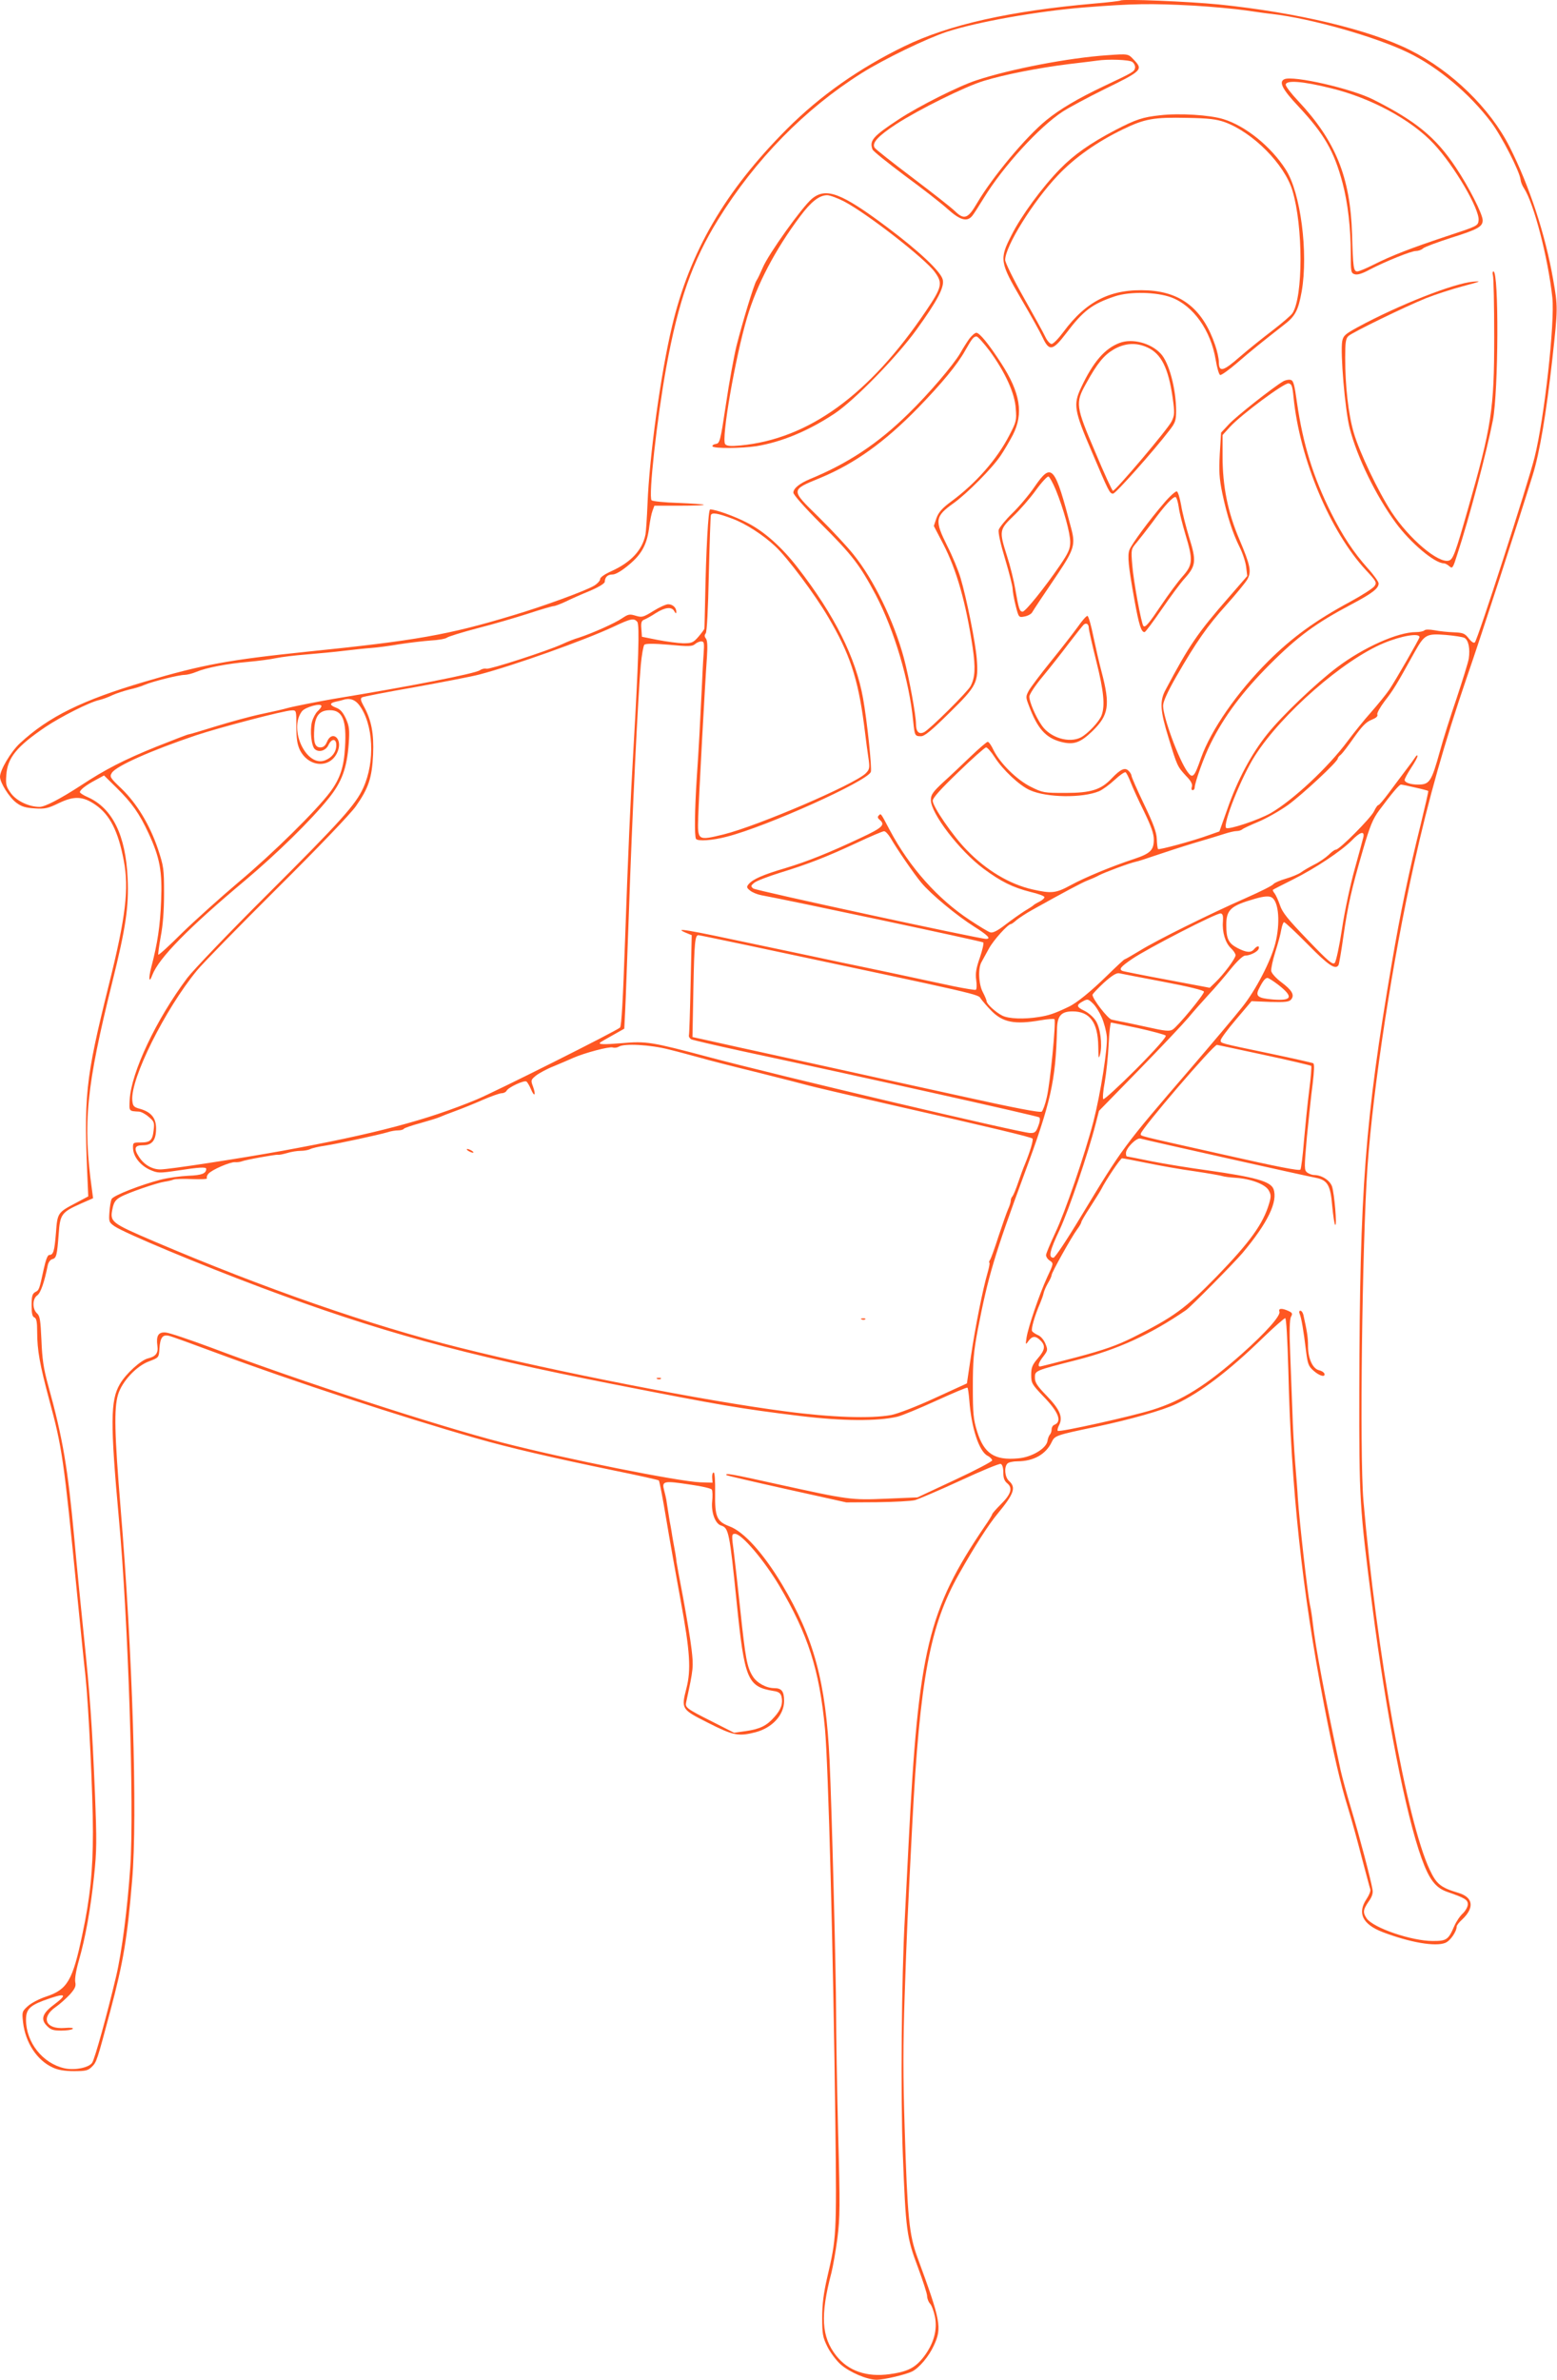 <?xml version="1.0" standalone="no"?>
<!DOCTYPE svg PUBLIC "-//W3C//DTD SVG 20010904//EN"
 "http://www.w3.org/TR/2001/REC-SVG-20010904/DTD/svg10.dtd">
<svg version="1.0" xmlns="http://www.w3.org/2000/svg"
 width="838pt" height="1280pt" viewBox="0 0 838 1280"
 preserveAspectRatio="xMidYMid meet">
<g transform="translate(0,1280) scale(0.1,-0.1)"
fill="#ff5722" stroke="none">
<path d="M6030 12797 c-3 -2 -66 -10 -140 -16 -454 -40 -782 -113 -1023 -230
-241 -117 -452 -265 -632 -445 -333 -334 -523 -660 -618 -1061 -61 -255 -122
-699 -132 -955 -3 -74 -8 -148 -11 -165 -17 -84 -78 -149 -181 -196 -38 -17
-63 -34 -63 -44 0 -8 -14 -24 -32 -35 -44 -27 -276 -112 -438 -160 -348 -105
-518 -135 -1105 -195 -423 -44 -562 -69 -874 -161 -339 -100 -520 -189 -675
-333 -48 -45 -106 -143 -106 -179 0 -32 50 -111 87 -139 28 -21 49 -28 99 -31
56 -4 72 0 130 28 83 40 130 38 198 -9 77 -53 122 -141 152 -299 29 -151 11
-304 -80 -668 -129 -520 -136 -595 -113 -1094 l2 -45 -68 -36 c-97 -51 -98
-53 -106 -161 -8 -99 -14 -118 -36 -118 -9 0 -19 -27 -30 -77 -24 -110 -24
-112 -46 -123 -15 -9 -19 -22 -19 -71 0 -44 4 -61 15 -65 11 -5 15 -23 15 -78
0 -99 14 -175 65 -366 70 -258 78 -314 150 -1045 19 -192 39 -390 45 -440 17
-163 40 -641 40 -838 0 -209 -15 -355 -57 -552 -52 -248 -80 -296 -195 -334
-37 -12 -82 -36 -99 -52 -31 -28 -31 -32 -25 -87 13 -110 76 -205 161 -243 27
-13 64 -19 113 -19 64 0 76 3 97 24 25 25 27 31 99 301 70 263 91 389 117 700
30 350 2 1233 -62 2004 -33 401 -36 534 -14 609 21 71 99 155 168 180 52 20
52 20 55 68 4 60 17 77 51 69 14 -3 130 -45 256 -92 404 -150 998 -345 1391
-457 184 -53 418 -107 752 -176 128 -26 236 -50 238 -53 3 -3 21 -95 39 -204
18 -109 54 -310 79 -446 50 -271 56 -369 30 -469 -28 -110 -27 -112 116 -184
136 -69 164 -75 257 -51 90 24 153 93 153 168 0 52 -13 69 -53 69 -43 0 -94
28 -116 64 -31 50 -39 97 -66 351 -14 132 -30 273 -35 313 -13 96 -13 102 6
102 36 0 157 -143 238 -279 155 -262 216 -452 246 -769 18 -196 45 -1214 56
-2132 7 -594 6 -606 -44 -820 -19 -83 -27 -142 -27 -215 0 -90 3 -106 28 -157
16 -32 48 -75 72 -96 48 -42 142 -82 193 -82 41 0 158 28 192 45 38 20 89 80
116 139 45 96 37 133 -89 476 -44 121 -53 209 -68 693 -9 277 -9 454 0 715 11
326 16 440 41 922 41 782 95 1068 252 1345 84 149 158 264 207 323 89 108 101
141 61 177 -22 20 -27 74 -8 93 7 7 31 12 53 12 88 0 155 38 186 105 16 33 23
36 234 80 190 40 363 89 436 124 131 62 283 177 465 354 61 59 116 107 121
107 6 0 12 -110 17 -282 14 -626 74 -1186 192 -1797 49 -255 88 -424 129 -555
19 -61 52 -181 74 -267 23 -86 43 -163 46 -171 3 -8 -6 -31 -20 -52 -51 -76
-22 -136 86 -178 147 -56 285 -80 338 -58 27 11 61 61 61 88 0 6 13 23 30 38
67 64 59 119 -21 143 -95 28 -118 47 -154 124 -123 260 -287 1171 -357 1987
-21 249 -7 1375 22 1795 31 434 135 1111 250 1625 80 359 164 654 284 1005 84
243 276 834 355 1089 38 122 73 332 106 626 30 272 30 281 4 428 -42 241 -127
500 -234 712 -105 207 -310 407 -535 520 -218 110 -610 203 -1030 246 -162 16
-520 31 -530 21z m390 -27 c102 -6 230 -18 285 -26 55 -8 118 -17 140 -19 210
-24 557 -122 734 -208 161 -78 330 -220 447 -375 54 -71 154 -265 158 -309 1
-11 9 -32 18 -45 54 -82 130 -376 153 -589 14 -134 -43 -650 -96 -860 -35
-140 -305 -977 -321 -994 -5 -6 -17 1 -33 21 -21 27 -30 31 -81 33 -31 1 -78
6 -103 11 -28 5 -50 5 -55 -1 -6 -5 -26 -9 -46 -9 -97 0 -281 -82 -423 -189
-112 -84 -296 -259 -376 -359 -86 -107 -162 -249 -216 -406 l-42 -118 -54 -19
c-91 -33 -270 -81 -276 -76 -3 3 -6 27 -7 54 -1 36 -18 82 -69 188 -37 77 -67
146 -67 152 0 6 -7 19 -16 27 -19 20 -43 9 -90 -40 -58 -62 -112 -79 -249 -79
-116 0 -123 1 -187 33 -75 37 -166 127 -201 198 -11 24 -25 44 -31 44 -5 0
-46 -35 -90 -77 -45 -43 -111 -106 -149 -140 -57 -53 -67 -68 -67 -96 0 -72
154 -273 283 -369 96 -71 157 -101 255 -126 39 -9 72 -21 73 -27 2 -5 -11 -17
-27 -25 -16 -8 -31 -17 -34 -21 -3 -3 -23 -16 -45 -29 -22 -14 -68 -46 -103
-73 -44 -34 -68 -46 -82 -42 -11 3 -60 33 -110 66 -172 113 -324 283 -431 484
-51 96 -47 91 -60 78 -7 -7 -5 -14 6 -23 31 -26 15 -42 -101 -96 -174 -82
-287 -127 -409 -164 -119 -35 -173 -59 -195 -85 -13 -15 -12 -20 7 -35 12 -10
39 -21 60 -25 139 -25 1189 -248 1195 -254 4 -3 -4 -40 -18 -81 -20 -57 -25
-85 -20 -121 4 -26 3 -50 -2 -53 -4 -2 -60 7 -123 20 -105 23 -453 97 -609
129 -36 8 -236 50 -445 94 -385 82 -450 93 -386 65 l34 -14 -6 -263 c-3 -144
-7 -268 -9 -275 -2 -8 4 -17 12 -22 8 -4 132 -33 275 -64 669 -143 1591 -349
1599 -356 5 -6 3 -25 -6 -47 -12 -32 -18 -38 -44 -37 -52 1 -1362 310 -1732
409 -306 81 -333 86 -467 74 -96 -8 -128 -7 -114 4 2 2 32 20 67 39 l62 35 5
99 c3 54 11 293 20 529 16 487 50 1181 64 1329 5 54 14 103 19 108 7 7 52 7
133 0 105 -10 125 -9 139 3 9 8 24 15 34 15 16 0 17 -8 13 -67 -3 -38 -7 -122
-10 -188 -10 -204 -15 -304 -27 -480 -11 -171 -13 -312 -4 -327 9 -14 88 -9
167 12 212 54 755 298 774 348 7 17 -20 274 -42 397 -39 218 -154 447 -351
701 -86 111 -180 195 -272 242 -67 35 -171 72 -200 72 -10 0 -22 -219 -27
-490 -2 -80 -3 -148 -4 -152 -1 -4 -15 -23 -32 -43 -28 -32 -36 -35 -83 -35
-28 1 -89 9 -136 18 l-85 17 -3 43 c-3 33 1 44 15 49 10 4 38 19 62 35 51 32
86 36 100 11 9 -15 10 -15 11 -3 0 22 -20 40 -44 40 -11 0 -47 -16 -79 -36
-55 -34 -62 -36 -95 -26 -33 10 -40 9 -73 -13 -37 -26 -163 -82 -234 -105 -22
-6 -62 -22 -90 -35 -81 -37 -388 -136 -407 -132 -9 3 -25 -1 -35 -8 -25 -18
-377 -87 -793 -155 -75 -13 -213 -40 -245 -49 -16 -5 -77 -19 -135 -31 -58
-12 -168 -42 -246 -66 -77 -24 -144 -44 -149 -44 -5 0 -82 -30 -173 -66 -173
-70 -275 -122 -407 -209 -109 -71 -193 -115 -222 -115 -57 0 -124 32 -154 73
-26 36 -29 47 -25 98 6 93 56 154 211 259 82 55 238 134 290 145 17 4 48 15
70 26 22 10 63 23 90 30 28 6 65 17 82 25 45 19 186 54 216 54 13 0 42 7 63
16 55 23 165 44 279 54 55 5 123 14 150 20 28 6 102 15 165 20 63 5 156 14
205 20 50 6 115 13 145 15 30 2 98 11 150 20 52 8 128 17 168 20 40 2 79 9 87
15 7 6 81 29 165 51 83 21 206 57 274 79 67 22 129 40 136 40 7 0 36 11 64 24
28 14 87 40 131 58 47 20 80 40 80 49 1 25 15 39 42 39 16 0 49 19 89 53 70
58 98 112 109 209 4 29 11 65 17 81 l10 27 136 0 c74 0 133 2 130 5 -3 3 -65
7 -138 10 -73 2 -138 9 -143 14 -18 18 29 441 79 716 65 356 141 571 279 794
200 323 467 595 770 786 122 77 350 187 461 224 167 54 489 111 739 131 267
21 357 22 585 10z m-2478 -2760 c70 -26 164 -86 230 -148 65 -60 214 -259 286
-382 115 -195 159 -327 192 -575 10 -83 22 -171 26 -196 5 -40 3 -49 -17 -69
-64 -61 -580 -282 -764 -328 -141 -34 -141 -35 -137 94 3 100 36 710 47 862 4
58 2 88 -6 98 -8 10 -8 18 -1 27 7 7 13 129 17 317 4 168 9 311 11 319 5 16
36 11 116 -19z m-512 -555 c13 -15 6 -221 -20 -670 -17 -290 -30 -584 -46
-1045 -11 -317 -19 -459 -27 -467 -19 -18 -671 -345 -772 -387 -268 -111 -543
-184 -1046 -276 -234 -42 -610 -100 -656 -100 -44 0 -87 25 -114 66 -31 47
-25 64 20 64 50 0 71 27 71 91 0 56 -27 88 -87 105 -34 9 -38 15 -41 46 -10
116 176 489 348 698 29 36 223 234 430 440 221 219 397 403 425 443 69 98 87
153 93 278 5 114 -9 187 -51 262 -16 29 -18 40 -9 46 7 4 135 29 285 55 149
27 306 57 347 68 187 49 563 183 722 257 93 44 110 48 128 26z m4210 -82 c0
-8 -132 -238 -163 -283 -17 -25 -61 -79 -97 -120 -37 -41 -93 -111 -126 -155
-106 -143 -294 -318 -414 -388 -65 -37 -229 -92 -241 -80 -19 19 81 272 156
389 144 225 474 514 693 605 94 39 192 56 192 32z m242 -4 c22 -12 31 -59 23
-112 -4 -23 -34 -118 -65 -212 -32 -93 -73 -222 -90 -285 -46 -166 -56 -180
-118 -180 -41 0 -72 11 -72 25 0 7 16 36 35 65 19 29 35 57 34 64 0 6 -6 3
-12 -7 -7 -11 -31 -44 -55 -75 -24 -32 -64 -85 -89 -119 -26 -35 -50 -63 -54
-63 -5 0 -15 -15 -24 -34 -18 -37 -186 -206 -205 -206 -7 0 -24 -13 -39 -28
-16 -15 -50 -39 -77 -52 -27 -14 -60 -33 -73 -43 -13 -9 -49 -24 -80 -33 -31
-9 -61 -22 -67 -29 -5 -8 -71 -41 -146 -74 -202 -89 -482 -228 -571 -283 -43
-26 -81 -48 -84 -48 -3 0 -45 -39 -93 -86 -89 -87 -166 -150 -210 -170 -75
-36 -106 -46 -158 -54 -80 -13 -162 -10 -197 7 -36 18 -85 63 -85 78 0 5 -9
27 -20 48 -23 42 -27 130 -7 163 6 12 24 43 39 71 24 45 103 133 120 133 3 0
17 10 30 22 14 11 51 36 84 54 161 90 271 149 299 159 16 6 44 18 60 27 33 17
162 65 198 73 12 2 60 18 107 34 47 16 139 46 205 66 66 19 140 42 165 50 25
8 54 15 66 15 11 0 24 4 30 9 5 5 44 23 87 41 43 18 114 58 159 90 77 56 268
233 268 250 0 4 7 14 17 21 9 8 41 50 71 93 42 59 65 83 93 94 25 10 36 19 32
29 -3 7 15 39 39 71 49 63 61 83 162 265 53 94 63 100 166 92 47 -4 93 -11
102 -16z m-5949 -361 c77 -102 87 -304 22 -446 -41 -90 -120 -178 -515 -572
-207 -206 -401 -409 -432 -450 -168 -224 -302 -509 -310 -655 -3 -63 -5 -61
49 -64 12 0 36 -13 53 -28 29 -24 32 -31 27 -71 -6 -56 -18 -67 -70 -67 -41 0
-42 -1 -41 -32 2 -45 40 -92 91 -115 42 -18 48 -19 149 -4 116 18 154 20 154
9 -1 -25 -22 -34 -96 -37 -43 -2 -110 -11 -149 -21 -102 -26 -255 -85 -264
-104 -5 -9 -10 -41 -12 -71 -4 -51 -2 -55 28 -76 55 -37 452 -203 788 -329
631 -236 1080 -360 1890 -519 585 -115 691 -133 1010 -172 230 -28 418 -29
525 -4 25 6 119 45 209 86 90 41 165 73 168 70 3 -2 7 -33 10 -68 11 -147 52
-274 98 -298 14 -7 25 -19 25 -25 0 -6 -91 -54 -201 -105 l-201 -94 -167 -7
c-192 -8 -199 -7 -591 79 -243 54 -282 61 -269 47 3 -2 149 -36 324 -75 l320
-71 165 1 c91 1 182 6 204 11 21 6 131 53 244 105 112 52 211 93 218 90 9 -3
14 -21 14 -47 0 -30 6 -45 22 -58 30 -25 19 -59 -37 -114 -25 -25 -45 -48 -45
-52 0 -3 -17 -32 -39 -63 -307 -453 -358 -665 -411 -1712 -6 -118 -15 -296
-20 -395 -18 -318 -23 -963 -11 -1270 16 -413 21 -450 81 -609 27 -73 50 -143
50 -156 0 -13 7 -31 15 -40 9 -9 21 -41 27 -71 14 -70 -6 -144 -59 -214 -47
-61 -86 -81 -185 -95 -123 -17 -222 17 -287 99 -80 101 -87 216 -26 447 8 32
23 115 32 184 14 112 15 172 4 570 -6 245 -11 537 -11 650 0 198 -23 1094 -35
1350 -20 423 -84 660 -256 948 -101 168 -205 283 -282 312 -69 26 -80 51 -78
179 1 66 -2 111 -8 111 -5 0 -9 -12 -8 -27 l2 -28 -65 2 c-116 4 -731 127
-1064 213 -353 91 -1094 332 -1571 512 -116 43 -225 80 -244 81 -39 3 -51 -18
-44 -71 6 -39 -8 -58 -49 -68 -38 -8 -121 -83 -153 -139 -51 -87 -52 -207 -5
-725 50 -538 83 -1553 61 -1874 -15 -220 -45 -455 -76 -586 -48 -203 -114
-442 -129 -465 -17 -26 -93 -42 -148 -30 -118 26 -208 139 -208 262 0 53 19
74 93 102 120 44 137 38 57 -22 -62 -46 -73 -79 -37 -114 20 -21 35 -25 77
-25 28 0 56 4 61 9 6 6 -10 8 -43 5 -103 -8 -130 56 -48 113 22 15 56 46 76
67 28 32 34 45 29 67 -3 17 4 62 19 114 36 125 63 275 82 454 15 139 15 192 5
448 -16 378 -26 521 -61 860 -16 154 -39 384 -50 510 -35 379 -61 536 -141
825 -25 91 -32 141 -36 242 -5 108 -8 130 -24 144 -26 24 -25 79 2 97 18 13
38 71 56 161 3 16 14 31 24 33 23 6 26 20 35 137 7 105 16 116 119 162 l66 29
-6 45 c-50 362 -31 552 110 1120 72 289 89 404 82 555 -10 232 -82 378 -214
437 -24 10 -43 23 -43 27 0 12 30 36 82 64 l48 26 68 -67 c82 -81 122 -137
172 -245 60 -130 74 -203 67 -365 -5 -131 -19 -226 -53 -355 -16 -62 -12 -90
6 -41 35 91 194 253 500 509 170 143 356 325 449 441 71 88 98 162 108 294 5
74 3 93 -15 134 -16 34 -30 51 -52 59 -37 14 -38 25 -2 33 15 3 32 7 37 9 36
12 65 3 88 -27z m-203 -6 c0 -5 -9 -17 -20 -27 -11 -10 -25 -36 -31 -58 -12
-47 -3 -131 16 -147 23 -19 59 -7 73 23 17 36 42 36 42 -1 0 -36 -22 -66 -59
-81 -100 -42 -200 165 -126 263 18 23 105 47 105 28z m-135 -109 c0 -67 5 -97
19 -127 50 -99 173 -100 206 -1 22 65 -34 108 -60 45 -9 -21 -19 -30 -36 -30
-30 0 -38 29 -32 107 6 66 30 93 84 93 68 0 90 -55 81 -199 -6 -107 -27 -170
-80 -241 -74 -99 -308 -330 -492 -484 -98 -83 -235 -206 -304 -273 -68 -68
-126 -121 -129 -118 -2 2 4 46 13 97 12 61 18 141 18 233 0 132 -2 145 -33
239 -44 130 -114 245 -196 324 -62 59 -65 64 -52 85 23 37 213 121 453 202
123 41 476 134 515 134 25 1 25 0 25 -86z m3758 -165 c44 -69 135 -154 190
-178 91 -41 282 -43 372 -6 19 8 57 36 84 61 28 26 54 44 59 41 5 -3 17 -27
27 -53 10 -26 42 -97 72 -157 39 -81 53 -120 53 -152 0 -57 -19 -75 -106 -104
-119 -39 -266 -100 -341 -141 -81 -44 -103 -46 -206 -23 -123 28 -249 103
-354 212 -74 75 -183 234 -183 265 0 15 43 63 138 154 75 73 142 132 149 133
7 0 28 -24 46 -52z m2264 -164 c37 -8 69 -17 70 -18 2 -2 -17 -83 -41 -182
-64 -257 -109 -475 -155 -744 -144 -843 -173 -1219 -175 -2295 -1 -596 1 -624
70 -1165 74 -578 180 -1120 265 -1355 41 -114 75 -158 136 -180 98 -34 113
-43 113 -68 0 -13 -12 -34 -26 -48 -15 -13 -36 -44 -47 -69 -32 -74 -41 -80
-116 -80 -113 0 -319 70 -355 121 -22 32 -20 47 10 91 19 26 25 46 21 65 -10
59 -70 285 -113 428 -25 83 -51 179 -59 215 -84 392 -136 666 -150 795 -3 28
-9 70 -15 95 -13 63 -57 452 -65 575 -1 28 -8 111 -14 185 -6 74 -13 198 -15
275 -3 77 -8 219 -12 316 -5 121 -3 181 4 196 10 17 8 22 -14 32 -35 16 -55
14 -48 -4 8 -21 -73 -112 -201 -226 -193 -171 -322 -252 -482 -302 -108 -34
-502 -122 -510 -113 -3 3 0 17 7 30 22 43 5 84 -65 157 -52 53 -65 73 -65 98
0 39 -3 38 225 96 219 56 395 136 588 268 25 17 257 252 304 307 137 163 192
278 167 345 -16 41 -100 64 -355 100 -96 13 -232 35 -302 49 -70 14 -129 26
-132 26 -3 0 -5 8 -5 18 0 27 57 84 78 78 27 -8 903 -204 944 -211 62 -12 79
-39 88 -150 5 -53 12 -100 16 -103 11 -10 -4 169 -17 207 -12 33 -56 61 -97
61 -10 0 -26 6 -36 13 -17 13 -17 21 -2 193 10 98 23 226 31 284 8 68 10 107
3 111 -5 3 -112 27 -236 53 -273 57 -262 54 -262 71 0 8 37 58 83 112 l83 98
100 -4 c83 -2 102 0 113 13 20 24 5 50 -54 94 -28 21 -51 47 -53 59 -2 12 8
58 22 103 14 44 29 98 32 120 4 22 11 40 15 40 5 0 63 -54 128 -120 111 -113
149 -138 165 -111 3 5 15 73 26 152 24 168 44 257 106 469 37 127 53 165 86
210 69 93 109 140 118 140 5 0 39 -7 77 -16z m-2824 -271 c35 -61 126 -193
165 -240 51 -62 193 -179 285 -237 73 -46 93 -66 64 -66 -37 0 -1240 260
-1253 271 -14 12 -14 15 6 31 12 10 75 34 139 54 150 46 245 83 411 160 74 35
141 63 148 63 7 1 23 -16 35 -36z m2545 5 c-3 -13 -24 -90 -47 -173 -23 -82
-54 -226 -68 -320 -14 -93 -32 -176 -39 -184 -11 -12 -34 7 -146 124 -107 111
-136 147 -149 186 -9 26 -22 55 -29 64 -7 8 -11 17 -9 19 2 2 51 27 109 56
122 61 258 152 315 209 44 46 70 54 63 19z m-492 -326 c37 -24 45 -139 18
-246 -24 -95 -105 -252 -180 -345 -37 -47 -162 -195 -278 -330 -362 -420 -363
-422 -590 -797 -74 -123 -138 -219 -146 -219 -29 0 -21 36 34 152 50 109 151
404 193 568 l18 70 215 220 c118 121 237 247 265 280 27 33 77 89 110 125 34
36 87 98 119 138 34 42 66 72 77 72 26 0 67 20 73 36 7 19 -8 18 -24 -1 -17
-21 -42 -19 -90 6 -48 25 -60 50 -60 123 0 83 23 104 155 142 49 14 77 16 91
6z m-264 -128 c-5 -57 13 -116 43 -144 14 -13 25 -30 25 -38 0 -17 -64 -103
-109 -146 l-30 -29 -228 43 c-125 23 -234 45 -240 47 -23 9 -13 22 50 65 80
55 457 249 477 245 11 -2 14 -13 12 -43z m-2556 -129 c1277 -271 1238 -262
1253 -287 9 -12 34 -42 56 -64 61 -63 126 -76 264 -52 39 7 73 9 76 6 10 -9
-23 -346 -41 -420 -8 -37 -21 -71 -27 -77 -9 -7 -144 19 -442 85 -237 52 -626
137 -865 190 -239 52 -466 102 -504 111 l-69 15 5 263 c5 249 9 285 27 285 4
0 124 -25 267 -55z m2237 -196 c137 -26 217 -46 217 -53 0 -16 -142 -188 -169
-204 -17 -10 -41 -8 -138 14 -65 14 -129 28 -143 30 -14 3 -35 7 -47 10 -20 4
-103 111 -103 133 0 5 28 34 61 65 45 40 68 54 83 51 12 -3 119 -23 239 -46z
m617 -16 c83 -65 75 -87 -29 -79 -82 7 -96 18 -74 60 20 40 33 56 45 56 5 0
32 -17 58 -37z m-950 -176 c12 -27 24 -73 27 -101 6 -58 -34 -311 -72 -458
-45 -174 -154 -492 -205 -598 -27 -58 -50 -112 -50 -121 0 -9 9 -23 21 -30 20
-14 20 -15 -16 -91 -41 -90 -101 -265 -110 -323 -6 -39 -5 -40 11 -17 20 27
38 28 64 2 28 -28 25 -51 -15 -97 -29 -34 -35 -49 -35 -88 0 -44 4 -51 64
-114 84 -86 104 -138 60 -155 -8 -3 -14 -14 -14 -24 0 -10 -4 -22 -9 -28 -5
-5 -11 -20 -13 -33 -5 -41 -84 -89 -158 -95 -127 -12 -184 25 -221 145 -20 64
-23 96 -23 239 0 139 4 188 27 310 55 285 91 405 250 835 143 385 169 502 176
778 1 73 22 97 84 97 92 0 136 -59 138 -187 1 -66 2 -73 10 -43 13 52 1 145
-25 182 -12 18 -38 41 -59 51 -44 21 -46 31 -9 51 25 14 29 13 54 -11 15 -14
36 -48 48 -76z m196 -57 c76 -17 143 -35 148 -40 6 -6 -53 -73 -159 -180 -93
-93 -173 -166 -177 -162 -4 4 -1 46 8 92 8 47 18 138 21 203 3 64 9 117 13
117 3 0 69 -14 146 -30z m-2525 -115 c53 -13 129 -34 170 -45 41 -12 182 -48
313 -80 131 -33 253 -64 270 -69 17 -5 213 -51 436 -102 552 -125 759 -175
767 -183 6 -6 -13 -71 -42 -141 -7 -16 -23 -59 -35 -95 -12 -36 -26 -69 -31
-75 -5 -5 -9 -15 -9 -23 0 -8 -6 -28 -14 -45 -8 -18 -31 -84 -52 -147 -20 -63
-41 -120 -45 -126 -5 -6 -7 -13 -4 -16 3 -2 -2 -27 -10 -55 -25 -85 -66 -290
-89 -446 l-22 -148 -173 -79 c-102 -47 -199 -84 -235 -91 -109 -20 -322 -13
-571 20 -425 55 -1231 212 -1750 342 -480 120 -1050 318 -1643 571 -236 101
-242 105 -226 179 7 33 16 46 43 61 41 23 196 76 237 82 16 2 37 7 47 11 10 4
56 5 102 3 46 -2 82 0 79 4 -3 5 0 16 7 24 18 22 118 65 144 63 11 -1 27 1 35
4 21 9 186 38 196 36 5 -2 27 3 49 9 22 7 55 12 73 12 18 0 41 4 51 9 9 5 46
14 82 19 71 11 287 58 335 72 17 6 42 10 57 10 14 0 28 4 31 9 3 4 43 18 88
30 46 13 92 27 103 32 11 5 49 20 85 33 36 13 103 40 148 60 46 20 92 36 102
36 11 0 23 6 27 14 10 18 94 57 106 49 5 -3 16 -21 24 -40 19 -46 29 -35 12
12 -13 35 -12 37 16 60 17 13 59 36 95 50 36 15 83 35 105 45 62 27 193 62
213 56 9 -3 24 -1 32 4 29 19 171 11 271 -15z m3202 -29 c136 -29 250 -56 254
-59 3 -3 -2 -64 -11 -134 -9 -70 -21 -192 -28 -270 -6 -78 -15 -148 -19 -154
-5 -8 -123 15 -415 81 -477 107 -444 98 -444 112 0 23 391 479 410 478 3 0
117 -25 253 -54z m-632 -581 c68 -14 185 -35 259 -45 74 -11 142 -23 150 -26
8 -3 40 -7 70 -9 80 -5 159 -34 178 -67 13 -23 14 -33 3 -70 -32 -110 -102
-207 -283 -394 -168 -172 -232 -219 -453 -329 -85 -42 -153 -66 -300 -105
-104 -27 -193 -50 -197 -50 -15 0 -8 22 18 55 24 32 24 35 10 69 -9 21 -26 40
-40 45 -13 6 -27 15 -31 21 -7 11 15 86 43 150 8 19 17 44 19 55 2 10 12 34
23 53 11 18 20 38 20 44 0 13 106 203 137 245 13 17 23 35 23 40 0 4 21 40 46
78 25 39 53 83 61 98 26 52 104 167 112 167 5 0 64 -11 132 -25z m-2451 -1731
c58 -8 108 -20 111 -26 4 -6 5 -35 2 -63 -6 -59 16 -120 47 -130 42 -13 46
-32 85 -415 42 -413 58 -452 197 -475 29 -4 39 -12 44 -30 9 -37 -2 -70 -38
-110 -41 -47 -77 -65 -154 -76 l-63 -9 -118 60 c-139 70 -146 76 -140 104 40
184 40 190 29 286 -6 52 -27 176 -45 275 -19 99 -35 187 -36 195 -1 18 -9 64
-17 105 -3 17 -8 44 -10 60 -3 17 -7 41 -10 55 -4 28 -14 85 -18 115 -2 11 -7
32 -11 47 -14 53 -6 55 145 32z"/>
<path d="M5960 12503 c-207 -14 -521 -74 -705 -135 -93 -30 -310 -139 -415
-208 -142 -93 -162 -116 -144 -164 3 -9 82 -72 174 -141 93 -68 197 -149 231
-180 66 -59 103 -70 131 -37 8 9 36 53 63 97 105 171 298 382 425 465 36 23
135 76 220 118 209 102 214 107 161 162 -29 31 -29 31 -141 23z m134 -36 c10
-7 17 -22 15 -32 -5 -21 -6 -22 -169 -99 -137 -65 -236 -123 -308 -182 -110
-89 -290 -305 -373 -446 -49 -84 -69 -92 -118 -45 -20 20 -124 101 -231 182
-107 81 -199 153 -203 161 -15 26 20 63 116 126 122 79 372 203 472 233 111
34 295 70 455 90 74 9 144 17 155 19 58 9 173 5 189 -7z"/>
<path d="M6913 12374 c-32 -14 -11 -55 75 -146 139 -149 192 -240 238 -413 28
-106 44 -241 44 -382 0 -94 1 -102 21 -108 14 -5 41 3 81 25 87 45 223 100
249 100 12 0 30 6 38 14 9 8 77 33 151 57 144 45 170 60 170 94 0 33 -74 179
-145 285 -107 161 -214 249 -445 365 -117 59 -430 130 -477 109z m252 -49
c214 -52 432 -170 551 -298 110 -117 248 -352 242 -412 -3 -30 -6 -31 -173
-86 -192 -64 -294 -103 -395 -154 -38 -19 -76 -35 -85 -35 -20 0 -23 22 -28
200 -9 307 -89 503 -291 718 -36 38 -66 77 -66 86 0 26 89 20 245 -19z"/>
<path d="M6244 12180 c-94 -10 -130 -22 -242 -80 -135 -71 -222 -132 -297
-209 -95 -97 -209 -252 -261 -356 -66 -129 -63 -146 54 -346 50 -85 101 -177
114 -205 35 -75 54 -71 126 23 92 122 140 158 262 199 81 27 225 24 305 -6
118 -45 211 -176 238 -335 7 -44 18 -80 24 -82 6 -2 47 27 90 64 77 67 145
121 250 203 65 49 80 79 99 183 36 208 -6 532 -86 655 -79 124 -217 235 -335
271 -73 23 -239 33 -341 21z m348 -37 c152 -56 321 -226 364 -368 58 -193 58
-571 0 -660 -8 -12 -57 -54 -108 -93 -51 -39 -130 -102 -176 -142 -89 -78
-112 -84 -112 -27 0 19 -9 60 -20 91 -65 191 -179 283 -359 294 -199 11 -333
-55 -458 -224 -26 -35 -54 -64 -63 -64 -9 0 -24 17 -34 38 -9 20 -62 116 -117
213 -55 97 -99 187 -99 201 0 73 150 314 282 453 91 97 214 183 353 250 116
56 164 65 345 61 116 -2 156 -7 202 -23z"/>
<path d="M4370 11731 c-52 -43 -234 -297 -265 -371 -14 -32 -25 -56 -34 -70
-14 -22 -77 -231 -107 -350 -14 -58 -40 -199 -57 -315 -30 -200 -33 -210 -55
-213 -12 -2 -20 -8 -17 -13 8 -12 154 -11 235 1 135 22 279 81 421 175 107 71
335 304 442 452 112 155 151 229 141 269 -10 43 -127 153 -298 281 -247 185
-330 217 -406 154z m172 -14 c123 -64 437 -308 489 -380 44 -60 39 -82 -47
-209 -305 -452 -632 -689 -999 -724 -54 -5 -73 -3 -82 7 -22 27 54 465 118
681 52 176 152 367 286 545 58 78 103 113 145 113 14 0 55 -15 90 -33z"/>
<path d="M8035 11319 c4 -12 7 -162 7 -333 0 -388 -14 -480 -143 -930 -65
-228 -78 -264 -100 -271 -56 -18 -214 116 -309 260 -73 112 -174 324 -204 428
-29 99 -46 251 -46 403 0 83 3 104 18 117 22 20 301 156 417 203 50 20 140 49
200 65 94 25 102 28 54 24 -106 -9 -400 -125 -622 -245 -67 -37 -77 -45 -83
-75 -11 -62 15 -369 40 -468 40 -156 141 -363 248 -509 79 -108 210 -218 259
-218 7 0 20 -7 30 -16 16 -14 19 -10 42 63 63 190 160 558 192 723 30 156 33
800 3 800 -5 0 -6 -10 -3 -21z"/>
<path d="M5217 10978 c-13 -18 -35 -53 -49 -78 -37 -63 -169 -218 -280 -326
-162 -159 -323 -266 -527 -350 -58 -24 -91 -51 -91 -74 0 -11 60 -79 143 -162
174 -173 215 -227 301 -389 99 -189 180 -461 201 -679 8 -77 9 -80 42 -80 19
0 57 31 153 126 148 145 157 163 147 292 -7 87 -54 321 -87 433 -12 41 -44
118 -71 171 -70 140 -67 160 34 232 71 51 207 187 253 256 17 25 46 74 65 110
59 115 41 227 -63 387 -66 102 -116 163 -133 163 -8 0 -25 -15 -38 -32z m109
-65 c84 -115 136 -228 141 -311 5 -63 3 -71 -35 -144 -66 -128 -179 -257 -312
-355 -50 -37 -68 -58 -80 -90 l-14 -42 51 -98 c72 -139 122 -316 158 -556 16
-110 13 -161 -11 -207 -15 -30 -220 -233 -250 -248 -28 -14 -44 2 -44 44 0 48
-37 248 -65 354 -54 200 -162 422 -271 557 -34 43 -119 134 -188 202 -152 149
-153 144 10 211 185 77 345 192 525 376 128 132 212 233 254 309 37 65 45 75
61 75 7 0 38 -35 70 -77z"/>
<path d="M6027 10956 c-81 -30 -144 -103 -209 -242 -42 -90 -37 -122 57 -341
94 -221 97 -228 116 -228 14 0 221 233 302 339 33 42 37 54 37 106 0 118 -38
261 -83 308 -53 57 -152 83 -220 58z m149 -25 c74 -34 112 -110 135 -268 12
-84 11 -96 -5 -129 -17 -38 -302 -374 -316 -374 -4 0 -47 93 -95 208 -106 248
-108 264 -50 368 61 111 97 154 150 185 60 34 120 38 181 10z"/>
<path d="M6905 10748 c-53 -31 -255 -190 -291 -230 l-42 -45 -7 -114 c-5 -95
-3 -131 14 -214 26 -122 55 -212 93 -288 16 -32 32 -80 35 -107 l6 -48 -99
-114 c-167 -191 -214 -259 -340 -497 -34 -62 -30 -113 16 -262 46 -150 47
-152 94 -203 26 -26 35 -44 31 -57 -4 -11 -2 -19 4 -19 6 0 11 6 11 14 0 26
52 171 86 237 73 147 173 280 318 425 151 151 249 223 441 324 111 59 145 85
145 112 0 9 -27 47 -60 83 -74 83 -134 173 -195 295 -97 193 -152 371 -184
592 -15 107 -20 123 -37 125 -10 2 -28 -2 -39 -9z m57 -85 c33 -332 197 -722
389 -929 56 -60 60 -67 47 -86 -8 -12 -67 -50 -132 -85 -187 -101 -311 -191
-440 -319 -168 -168 -307 -368 -362 -521 -36 -104 -45 -113 -73 -74 -47 65
-131 294 -131 355 0 22 23 73 71 157 107 186 168 273 271 387 51 57 101 118
111 135 24 42 17 75 -43 217 -62 145 -90 286 -90 446 l0 114 41 45 c61 66 290
236 314 233 17 -3 21 -13 27 -75z"/>
<path d="M5569 10183 c-29 -43 -83 -107 -120 -143 -37 -36 -70 -77 -74 -90 -3
-16 10 -76 35 -158 22 -74 40 -145 40 -158 0 -14 7 -54 16 -90 17 -66 17 -66
48 -60 17 3 36 13 41 22 12 20 55 85 142 213 82 123 91 152 70 233 -90 345
-106 364 -198 231z m114 -19 c41 -101 77 -230 77 -280 0 -36 -9 -57 -56 -126
-80 -117 -185 -248 -200 -248 -16 0 -21 14 -39 118 -8 48 -28 129 -45 181 -43
135 -42 142 34 215 35 33 90 96 121 139 31 43 62 76 68 74 6 -2 24 -35 40 -73z"/>
<path d="M6268 10098 c-79 -91 -177 -224 -189 -255 -12 -31 -6 -88 27 -272 24
-132 36 -171 54 -171 5 0 46 55 92 122 46 67 102 143 126 169 59 66 62 93 22
219 -17 57 -37 134 -43 173 -7 39 -17 72 -23 74 -6 2 -36 -24 -66 -59z m76
-25 c3 -27 20 -93 36 -147 42 -139 40 -164 -15 -226 -25 -28 -76 -97 -115
-155 -68 -101 -86 -122 -96 -112 -11 11 -54 246 -60 328 -7 84 -6 86 23 120
16 19 54 68 85 109 68 94 115 143 126 136 5 -3 12 -27 16 -53z"/>
<path d="M5802 9430 c-24 -33 -89 -117 -145 -186 -56 -69 -110 -141 -120 -159
-17 -32 -17 -35 2 -84 45 -120 89 -169 170 -191 69 -18 105 -6 171 58 88 86
96 139 49 318 -12 44 -31 128 -44 189 -12 60 -26 110 -32 112 -5 2 -28 -24
-51 -57z m58 -8 c0 -9 18 -89 40 -177 41 -163 48 -241 29 -292 -12 -34 -74
-99 -111 -119 -64 -33 -166 -2 -211 64 -33 47 -67 127 -67 155 0 12 31 59 71
107 39 47 103 128 142 180 40 52 76 98 82 102 13 9 25 0 25 -20z"/>
<path d="M6995 5733 c9 -21 21 -89 34 -198 9 -71 13 -83 40 -107 32 -29 66
-38 59 -16 -3 7 -15 15 -29 18 -34 8 -59 63 -59 130 0 49 -5 77 -25 168 -3 12
-10 22 -16 22 -7 0 -8 -7 -4 -17z"/>
<path d="M2520 6610 c8 -5 20 -10 25 -10 6 0 3 5 -5 10 -8 5 -19 10 -25 10 -5
0 -3 -5 5 -10z"/>
<path d="M4638 5703 c7 -3 16 -2 19 1 4 3 -2 6 -13 5 -11 0 -14 -3 -6 -6z"/>
<path d="M3538 5383 c7 -3 16 -2 19 1 4 3 -2 6 -13 5 -11 0 -14 -3 -6 -6z"/>
</g>
</svg>
